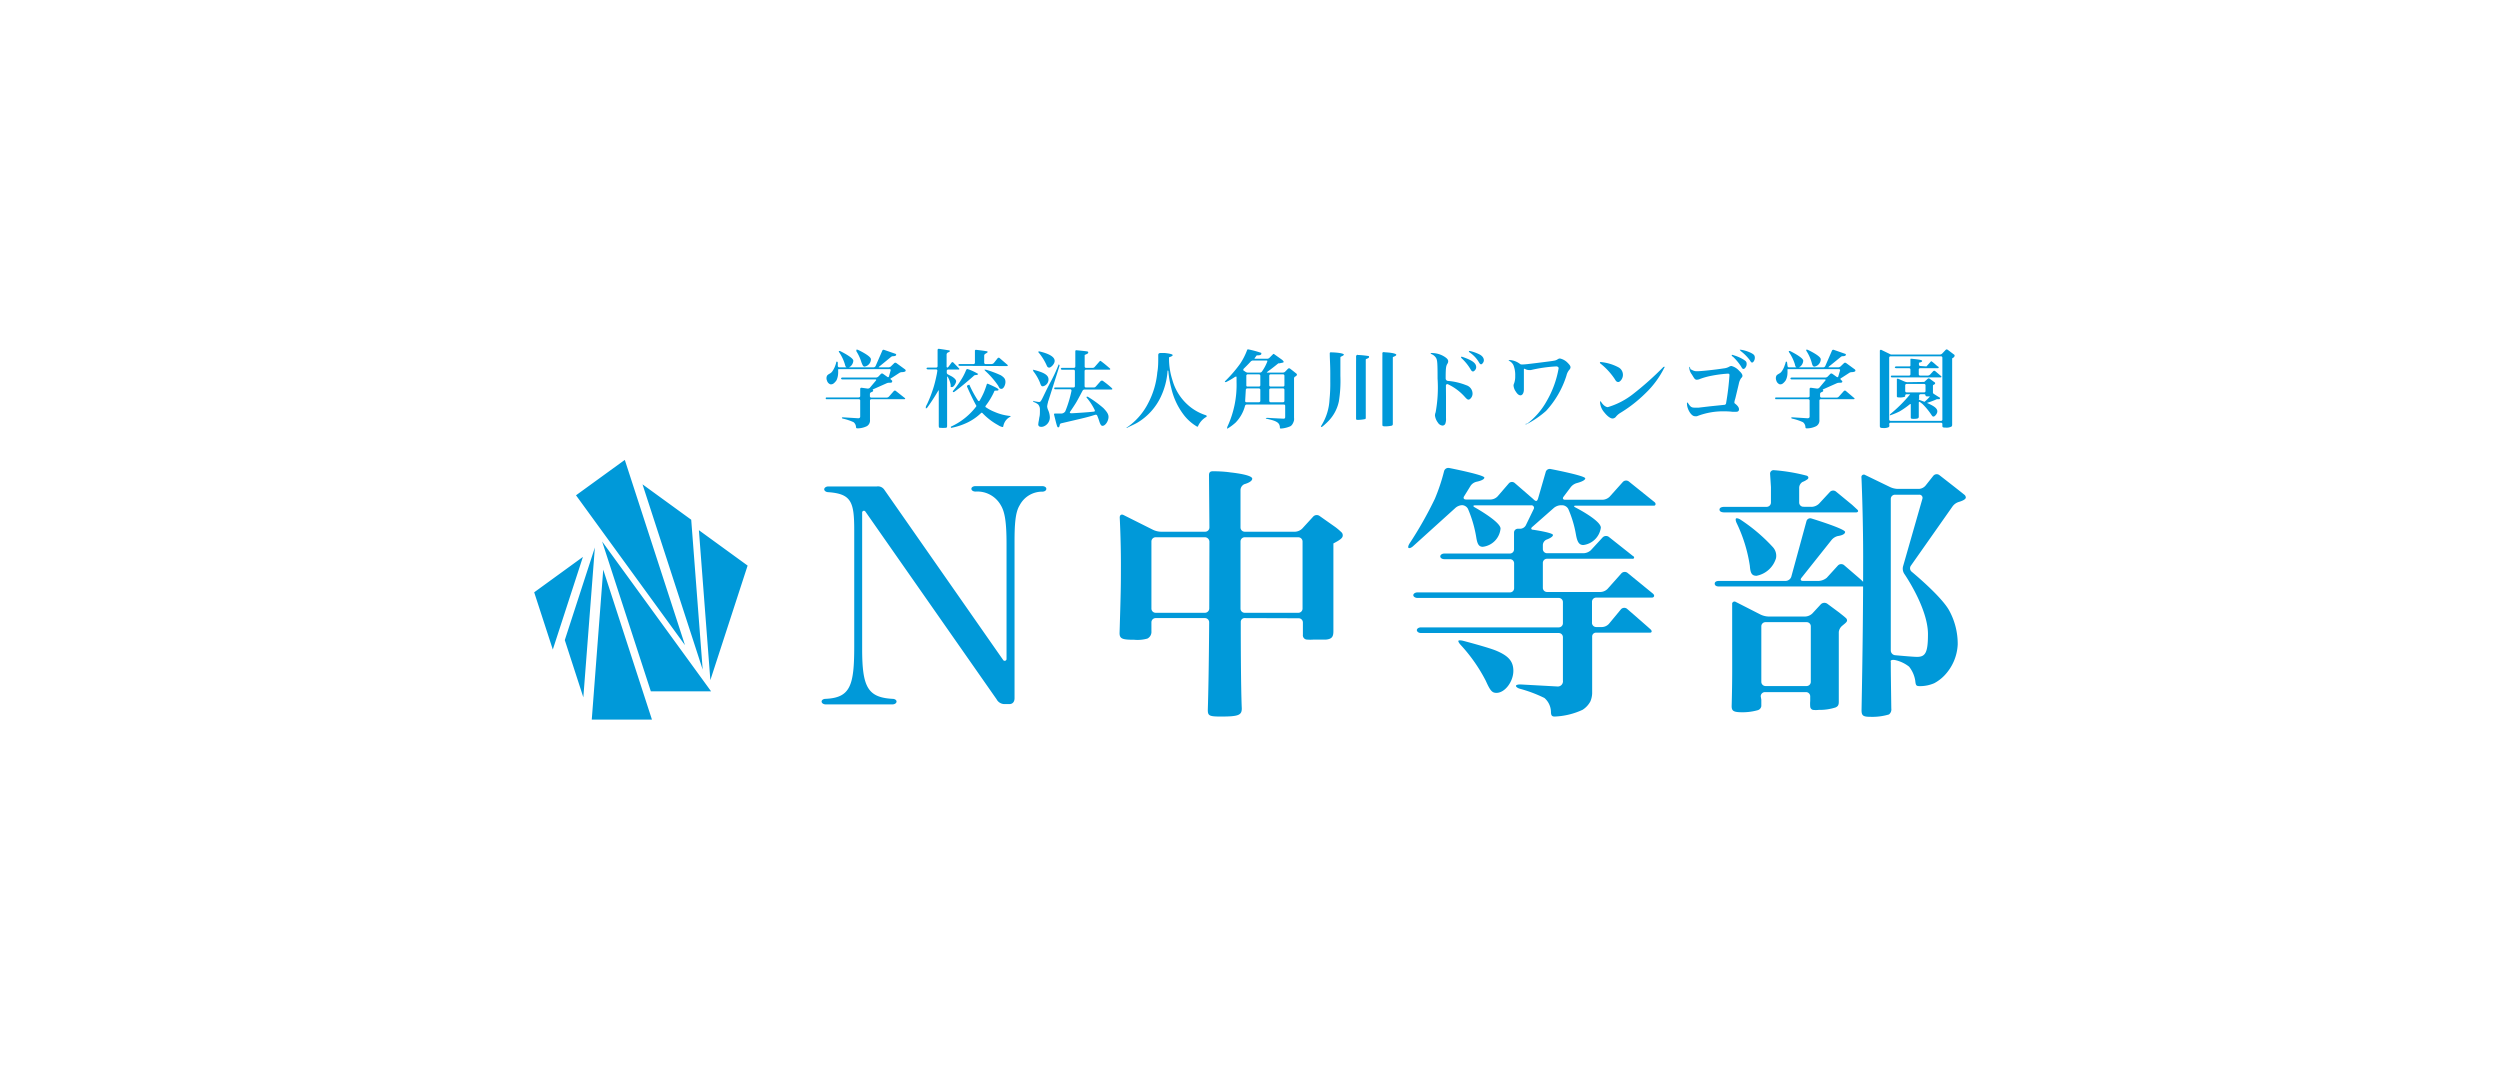 <svg xmlns="http://www.w3.org/2000/svg" width="234" height="100" fill="none" viewBox="0 0 234 100">
  <path fill="#fff" d="M0 0h234v100H0z"/>
  <path fill="#0099D9" d="M54.56 52.127L50 55.44l1.743 5.357 2.817-8.67zM55.68 51.243l-2.816 8.67L54.6 65.27l1.08-14.027zM56.462 53.318l4.56 14.035h-5.633l1.073-14.035zM56.359 50.683l10.2 14.027h-5.64l-4.56-14.027zM53.913 46.36l4.568-3.314 5.633 17.34-10.2-14.026zM60.138 45.334l4.56 3.313 1.073 14.028-5.633-17.341zM65.416 49.626l4.56 3.313-3.487 10.722-1.073-14.035zM93.099 38.557a4.02 4.02 0 01-.828-.442c-.048 0-.048-.087 0-.15.311-.408.576-.85.788-1.317 0-.087.08-.079.142-.087.198 0 .26 0 .26-.102 0-.103-.701-.41-.977-.53-.08-.038-.11 0-.142.103-.071.237-.127.371-.198.569-.127.31-.278.61-.45.899a.087.087 0 01-.15 0 9.792 9.792 0 01-.788-1.436c0-.047-.047-.055-.071-.047l-.174.079v.086c.182.418.624 1.365.852 1.752a.095.095 0 010 .126 6.184 6.184 0 01-2.366 1.878s0 .118.039.11a6.141 6.141 0 001.578-.528 4.937 4.937 0 001.215-.86.088.088 0 01.063-.028.087.087 0 01.063.028c.429.454.927.837 1.475 1.136.12.082.253.14.395.173.047 0 .079 0 .094-.126.023-.101.057-.199.103-.292a1.2 1.2 0 01.529-.536c.063 0 .04-.071 0-.08a4.79 4.79 0 01-1.452-.378zm-3.266-4.315c-.063 0-.118 0-.118-.087s.055-.079.118-.079h1.294a.126.126 0 00.126-.126v-1.097a.094.094 0 01.024-.08.095.095 0 01.079-.03s.639.07.946.126c.118 0 .142.047.142.087 0 .04-.213.157-.213.157a.204.204 0 00-.11.166v.67a.126.126 0 00.126.127h.568a.332.332 0 00.205-.095l.37-.465a.126.126 0 01.174 0l.742.639a.063.063 0 01-.047.11l-4.426-.023zm.6.386a.127.127 0 01.157-.079c.337.114.66.265.963.45 0 .063-.119.11-.276.11a.26.26 0 00-.158.095s-1.192 1.057-1.823 1.491h-.102c-.016 0 0 0 0-.095.323-.379.614-.785.868-1.214a5.33 5.33 0 00.37-.758zm3.242.497c.331.213.434.355.434.631s-.174.64-.363.64c-.19 0-.19-.064-.331-.316a8.113 8.113 0 00-1.184-1.357c-.055-.047-.087-.103-.079-.118.008-.016.071 0 .134 0 .475.139.94.313 1.389.52zm-4.694.884a2.295 2.295 0 00-.268-.726c-.04-.055-.064-.047-.064 0v4.56c0 .071 0 .181-.094.197-.2.017-.4.017-.6 0-.087 0-.087-.142-.087-.26v-3.203c0-.063 0-.071-.055 0-.314.543-.657 1.07-1.025 1.578-.048.055-.103.079-.127.063-.023-.016 0-.08 0-.142 0-.063.11-.229.158-.347.15-.332.292-.67.41-1.018.134-.369.244-.746.332-1.128.047-.19.086-.387.126-.576l.047-.292a.117.117 0 00-.02-.094.119.119 0 00-.082-.048h-.79c-.062 0-.118-.04-.118-.087 0-.047.056-.079.119-.079h.789a.127.127 0 00.126-.126v-1.523a.11.11 0 01.079-.107.11.11 0 01.047-.003s.56.079.86.134c.103 0 .174.04.166.087-.008.047-.142.11-.19.126a.229.229 0 00-.118.174v1.136a.094.094 0 00.051.092c.011.006.023.01.036.01 0 0 .079-.063.11-.102l.269-.371a.112.112 0 01.082-.037.11.11 0 01.083.037l.537.552c.047.047 0 .103 0 .103h-1.026a.127.127 0 00-.126.126v.158a.196.196 0 00.11.173l.348.182c.072.042.14.09.205.142 0 0 .213.166.213.315 0 .15-.206.545-.387.545-.181 0-.11-.032-.126-.221zm-8.047-1.696a.71.71 0 00.584-.687c0-.323-1.216-.883-1.216-.883s-.126-.04-.142 0c-.015.04 0 .086 0 .142.206.323.365.674.474 1.041.126.316.166.387.3.387zm-1.578.086c.244 0 .513-.339.513-.639s-1.215-.891-1.215-.891-.119-.04-.135 0c-.015.04 0 .079.048.134.222.336.395.703.513 1.089.055.229.102.307.26.307h.016zm4.497 2.194a.142.142 0 00-.182 0l-.465.528a.315.315 0 01-.213.095h-1.444a.126.126 0 01-.126-.126v-.213a.19.19 0 01.118-.166s.19-.055.19-.134c0-.079-.103-.11 0-.142l1.238-.552a.536.536 0 01.205-.056c.213 0 .332 0 .332-.118a.11.11 0 000-.071 1.041 1.041 0 00-.142-.134.048.048 0 01-.016-.017.049.049 0 010-.045.047.047 0 01.016-.017l.197-.118.607-.395a.466.466 0 01.23-.079s.354 0 .37-.126a.15.15 0 00-.079-.15l-.789-.576a.165.165 0 00-.19 0l-.323.316a.363.363 0 01-.213.087h-.868c-.07 0-.078 0 0-.08l1.081-.883a.317.317 0 01.166-.079c.22 0 .323-.047.331-.134a.095.095 0 00-.055-.087l-1.089-.378a.126.126 0 00-.157.079l-.632 1.451a.23.23 0 01-.181.11H78.55a.142.142 0 01-.134-.126v-.3c0-.126-.126-.141-.142-.055-.02.103-.05.203-.087.3a2.016 2.016 0 01-.229.474.702.702 0 01-.165.205c-.119.11-.308.15-.387.3a.536.536 0 000 .441.504.504 0 00.308.347.395.395 0 00.331-.094 1.23 1.23 0 00.253-.284 1.64 1.64 0 00.15-.624 2.452 2.452 0 000-.347c0-.04 0-.07.086-.07h4.734a.095.095 0 01.095.126l-.158.56a.086.086 0 01-.102.067.087.087 0 01-.04-.02l-.41-.292a.157.157 0 00-.19 0l-.252.26a.346.346 0 01-.213.087h-3.156c-.063 0-.118.04-.118.087 0 .047.055.087.118.087h3.1c.072 0 .095.047.048.102l-.576.687a.284.284 0 01-.205.07l-.568-.078a.11.11 0 00-.126.102v.687c0 .07-.08.118-.15.118h-2.951c-.071 0-.126 0-.126.087s.055.079.126.079h2.982a.12.12 0 01.11.073c.005.014.008.03.008.045v1.507c0 .11-.078.158-.189.158l-1.404-.087c-.063 0-.118 0-.118.047 0 .048.047.063.118.08.337.075.665.186.978.33a.623.623 0 01.221.419c0 .134.047.157.15.157.3-.003.597-.073.868-.205a.615.615 0 00.292-.6v-1.806a.126.126 0 01.126-.118h3.093c.086 0 .118-.08 0-.142l-.797-.631zm85.993-2.28a.711.711 0 00.576-.687c0-.323-1.215-.883-1.215-.883s-.126-.04-.142 0c-.016.04 0 .086.04.142.204.322.361.673.465 1.041.079.316.134.387.268.387h.008zm-1.578.086c.253 0 .513-.339.513-.639s-1.207-.891-1.207-.891-.126-.04-.142 0a.205.205 0 00.047.134c.224.337.399.703.521 1.089.04.229.111.307.237.307h.031zm4.505 2.194a.14.14 0 00-.181 0l-.474.528a.29.29 0 01-.205.095h-1.428a.127.127 0 01-.126-.126v-.213a.19.19 0 01.118-.166s.19-.055.182-.134c-.008-.079-.103-.11 0-.142l1.238-.552a.573.573 0 01.213-.056c.213 0 .332 0 .332-.118a.111.111 0 00-.04-.071l-.134-.134v-.079l.197-.118.608-.395a.44.44 0 01.221-.079s.355 0 .371-.126a.152.152 0 00-.079-.15l-.789-.576a.166.166 0 00-.19 0l-.331.316a.346.346 0 01-.213.087h-.868c-.063 0-.079 0 0-.08l1.089-.883a.269.269 0 01.166-.079c.213 0 .315-.047.323-.134a.068.068 0 00.001-.028.069.069 0 00-.03-.047.074.074 0 00-.026-.012l-1.081-.378a.133.133 0 00-.098.006.137.137 0 00-.068.073l-.631 1.451a.211.211 0 01-.181.11h-3.211a.134.134 0 01-.134-.126l-.04-.3c0-.126-.118-.141-.134-.055-.016.087-.063.221-.094.3a2.014 2.014 0 01-.221.474.89.89 0 01-.166.205c-.126.11-.308.15-.395.3a.577.577 0 000 .441.514.514 0 00.308.347.379.379 0 00.324-.094c.098-.081.183-.177.252-.284.097-.194.15-.407.158-.624a2.513 2.513 0 000-.347c0-.04 0-.07.087-.07h4.733a.104.104 0 01.083.037c.01.012.016.027.02.042a.121.121 0 010 .047l-.166.56a.086.086 0 01-.102.067.084.084 0 01-.04-.02l-.41-.292a.158.158 0 00-.189 0l-.253.26a.34.34 0 01-.205.087h-3.156c-.071 0-.126.04-.126.087 0 .047.055.087.126.087h3.101c.063 0 .087.047.047.102l-.576.687a.294.294 0 01-.213.07l-.56-.078a.114.114 0 00-.086.023.11.11 0 00-.04.079v.687c0 .07-.079.118-.15.118h-2.959c-.063 0-.118 0-.118.087s.055.079.118.079h2.983c.032 0 .063.012.086.034a.124.124 0 01.04.084v1.507c0 .11-.087.158-.197.158l-1.397-.087c-.071 0-.126 0-.126.047 0 .048.055.063.118.08.337.075.665.186.979.33a.612.612 0 01.228.418c0 .135.04.159.142.159.301-.002.598-.072.868-.206a.612.612 0 00.3-.6v-1.806a.124.124 0 01.04-.084.124.124 0 01.086-.034h3.093c.079 0 .11-.08 0-.142l-.742-.631zM96.697 34.62s0 .103.047.158c.234.302.427.634.576.986.126.355.158.395.3.395a.655.655 0 00.52-.647c0-.387-.378-.64-1.38-.892-.048-.008-.087-.023-.095 0h.031zm0 2.872c0 .047 0 .126.094.15.138.049.266.121.379.213a.71.71 0 01.166.505v.126c0 .197 0 .395-.056.584l-.047.308c-.023.1-.04.204-.047.307a.213.213 0 00.181.26c.12.02.244.004.355-.047a.907.907 0 00.544-.844 1.86 1.86 0 00-.181-.718 1.035 1.035 0 01-.071-.3c.016-.13.042-.26.079-.386 0-.063.055-.174.07-.237l1.003-3.156a.119.119 0 00-.071-.15 14.41 14.41 0 01-.79 1.697c-.338.63-.662 1.349-.788 1.578-.126.228-.166.244-.276.244a4.383 4.383 0 01-.529-.094s-.023-.056-.031-.04h.016zm.552-4.457c.286.348.525.733.71 1.144.07.173.126.228.26.228s.497-.323.497-.63c0-.309-.355-.632-1.42-.884h-.095a.18.18 0 00.032.142h.016zm5.175 3.234h-.789a.126.126 0 01-.118-.126v-1.42c0-.032.012-.062.035-.084a.117.117 0 01.083-.035h2.201c.048 0 .079 0 .079-.055s0-.04-.047-.079c-.347-.3-.466-.402-.789-.646-.071-.056-.103-.064-.158 0l-.45.512a.236.236 0 01-.197.095h-.631a.121.121 0 01-.084-.035.119.119 0 01-.034-.083v-1.09c.284-.117.331-.149.331-.22 0-.071 0-.087-.102-.11-.103-.024-.75-.087-1.002-.11a.087.087 0 00-.076.022.102.102 0 00-.022.032.09.09 0 00-.005.04v1.436a.124.124 0 01-.04.084.125.125 0 01-.086.034h-1.112c-.064 0-.119.04-.119.087 0 .047.055.087.118.087h1.073c.033 0 .064.012.087.034a.129.129 0 01.04.084v1.42a.13.13 0 01-.037.09.128.128 0 01-.09.036h-1.68c-.071 0-.126 0-.126.08 0 .078.055.086.126.086h1.373c.094 0 .134.079.11.173a10.856 10.856 0 01-.576 1.894.466.466 0 01-.347.205h-.607a.078.078 0 00-.079.023.079.079 0 00-.016.08c.26 1.057.292 1.19.386 1.19.095 0 .119-.078.15-.252a.174.174 0 01.127-.126c2.303-.536 2.485-.576 3.155-.789.119-.04.19 0 .221.071.079.186.148.375.205.568.103.292.174.387.292.387.261 0 .56-.45.56-.837 0-.244-.134-.465-.481-.828-.45-.39-.933-.741-1.444-1.05a.123.123 0 00-.118 0c-.055 0 0 .056 0 .08.299.35.551.737.75 1.152.039.079 0 .142-.056.15-.631.07-1.27.11-2.098.157-.174 0-.213-.047-.134-.165.221-.324.363-.537.52-.79.158-.252.632-1.159.632-1.159a.224.224 0 01.181-.11h2.517c.047 0 .086 0 .086-.056 0-.055 0 0-.047-.079a8.111 8.111 0 00-.789-.639.183.183 0 00-.207-.043.183.183 0 00-.061.043l-.41.466a.308.308 0 01-.19.118h.016zm3.022 3.732c0 .055.087.047.142 0 .055-.047.655-.3.915-.466a5.592 5.592 0 002.154-2.406 6.714 6.714 0 00.623-2.367c0-.118.071-.094.079 0 .047.533.14 1.061.276 1.578a6.49 6.49 0 001.215 2.556c.334.42.743.773 1.207 1.042.039 0 .071 0 .103-.103a1.9 1.9 0 01.71-.789c.063 0 .134-.134 0-.181a4.59 4.59 0 01-1.397-.726 4.869 4.869 0 01-1.728-2.54 6.677 6.677 0 01-.323-1.87v-.284c.268-.095.339-.142.339-.205s-.158-.134-.726-.198h-.386c-.182 0-.237.064-.237.206v.22c0 .363 0 .947-.087 1.373a7.673 7.673 0 01-.844 2.872 6.091 6.091 0 01-1.98 2.28s-.079-.016-.071.008h.016zm14.642-5.128h-1.459c-.071 0-.079 0 0-.071s.331-.229 1.018-.79a.163.163 0 01.086 0l.332-.07a.086.086 0 00.086-.08c0-.03-.055-.11-.173-.204l-.71-.505a.071.071 0 00-.025-.02.068.068 0 00-.03-.007.072.072 0 00-.056.027l-.331.331a.307.307 0 01-.205.095h-1.191v-.055l.197-.26a.06.06 0 01.027-.007c.01 0 .019.002.028.006.3 0 .379-.07.379-.157s0-.08-.111-.11a8.956 8.956 0 00-1.137-.299.092.092 0 00-.069.04.104.104 0 00-.017.037c-.167.45-.387.88-.654 1.278a12.236 12.236 0 01-1.357 1.578c-.048.047-.087.095-.056.134h.095c.293-.142.575-.305.844-.489.056 0 .142-.102.142.071v.418a9.267 9.267 0 01-.875 4.213.281.281 0 000 .071.074.074 0 000 .071.132.132 0 00.094-.047l.103-.063.205-.142a4.98 4.98 0 00.387-.316c.425-.44.73-.984.883-1.578a.17.17 0 01.061-.08.168.168 0 01.097-.03h3.479a.12.12 0 01.084.035.119.119 0 01.034.083v1.041c0 .135-.055.166-.157.166-.931-.04-1.523-.079-1.523-.079s-.126 0-.134.071c-.008.071 0 0 0 0 1.002.206 1.278.371 1.317.79 0 .118 0 .141.119.141.29-.022.575-.091.844-.205.268-.126.363-.568.363-.568a1.248 1.248 0 000-.244V35.44a.2.2 0 01.087-.182c.102-.047.181-.118.181-.189 0-.071-.039-.095-.15-.181-.11-.087-.292-.237-.457-.356a.157.157 0 00-.245 0l-.245.253a.278.278 0 01-.205.087zm-2.146 0h-1.175a.377.377 0 01-.189-.071l-.174-.119c-.039 0-.047-.086 0-.165.371-.355.663-.679.663-.679a.308.308 0 01.205-.094h1.254c.079 0 .119 0 .087.11-.123.318-.285.62-.481.9a.246.246 0 01-.19.118zm-1.286 2.777a.108.108 0 01-.081-.035.114.114 0 01-.029-.084l.063-1.049c0-.016.003-.033.01-.048a.117.117 0 01.027-.041.125.125 0 01.089-.037h1.105c.033 0 .065.013.089.037a.125.125 0 01.037.09v1.04a.127.127 0 01-.126.126h-1.184zm.071-2.611h1.113a.125.125 0 01.126.126v.9a.124.124 0 01-.04.083.124.124 0 01-.086.034h-1.081a.097.097 0 01-.039-.004.1.1 0 01-.056-.052.1.1 0 01-.008-.038v-.94c.002-.02.01-.04.022-.057a.115.115 0 01.049-.037v-.016zm2.075.126a.127.127 0 01.119-.127h1.183a.126.126 0 01.118.127v.9a.118.118 0 01-.034.083.12.12 0 01-.084.034h-1.183a.12.12 0 01-.119-.118v-.9zm1.302 1.191a.126.126 0 01.118.126v1.042a.126.126 0 01-.118.126h-1.183a.128.128 0 01-.119-.126v-1.042a.127.127 0 01.119-.126h1.183zm3.582 3.597a.169.169 0 00.118-.047c.197-.163.384-.337.56-.52a3.75 3.75 0 00.955-1.823c.125-.782.172-1.575.142-2.367v-1.712a.102.102 0 01.071-.11c.181-.08.252-.126.252-.19 0-.063-.307-.181-1.183-.205-.11 0-.142 0-.134.174 0 .386.047 1.041.047 1.767v.773a14.78 14.78 0 01-.071 1.697 5.049 5.049 0 01-.749 2.422.346.346 0 01-.048.07c-.015.072.008.08.04.087v-.016zm3.4-6.745c-.087 0-.166.063-.158.197.008.134 0 .38 0 .521v5.215c0 .118 0 .158.158.158.228 0 .456-.023.679-.071.055 0 .071-.071.071-.15v-5.38c0-.056 0-.08.063-.103.205-.08.244-.11.244-.19 0-.078 0-.063-.079-.086a9.274 9.274 0 00-.978-.095v-.016zm2.485-.252c-.094 0-.189 0-.181.142.008.142 0 .26 0 .426v6.24c0 .11.055.142.252.142.21.003.419-.018.624-.063a.147.147 0 00.076-.058.145.145 0 00.026-.092v-.789-2.958-2.454c0-.055 0-.079.063-.094.197-.08.261-.127.261-.198 0-.07-.277-.19-1.121-.229v-.015zm5.767 3.242v-.102a.134.134 0 01.013-.066.13.13 0 01.103-.076.135.135 0 01.066.008 4.946 4.946 0 011.578 1.175c.205.229.268.268.37.268.103 0 .363-.229.363-.56a.83.83 0 00-.591-.789 5.95 5.95 0 00-1.704-.402.23.23 0 01-.221-.245c0-1.017.039-1.167.173-1.38a.426.426 0 00.063-.206c0-.165-.11-.291-.394-.465a2.212 2.212 0 00-.986-.308.595.595 0 00-.221 0c-.047 0-.055.064 0 .08a.921.921 0 01.473.386c.111.205.134.481.134 1.917.07 1.055.009 2.115-.181 3.156a.857.857 0 00-.063.3c.03.244.126.475.276.67a.569.569 0 00.426.276.288.288 0 00.276-.205c.051-.16.069-.33.055-.497v-.363-1.625l-.008-.947zm1.413-2.808c0 .039 0 .086.047.134.337.31.627.67.86 1.065.071.126.134.181.221.181s.292-.181.292-.394c0-.379-.324-.64-1.31-.978-.032 0-.087-.016-.087.007l-.023-.015zm.733-.537s0 .079.063.126c.159.107.307.228.442.363.179.178.333.38.458.6.071.11.118.158.189.158.071 0 .253-.174.253-.38 0-.204-.142-.425-.45-.567a3.948 3.948 0 00-.86-.3s-.087-.008-.095.016v-.016zm5.302 6.848a.15.15 0 00.118 0 9.111 9.111 0 001.807-1.239 8.773 8.773 0 001.909-3.305c.045-.2.137-.387.268-.545a.341.341 0 00.111-.236c0-.119-.087-.237-.284-.434a1.398 1.398 0 00-.702-.387.387.387 0 00-.198.063.784.784 0 01-.315.134c-.197.04-.505.08-1.578.213-1.073.135-1.191.142-1.412.15a.416.416 0 01-.213-.031 1.786 1.786 0 00-.908-.379h-.189c-.008 0 .047.063.103.095.152.089.276.22.355.379.124.324.181.67.165 1.017.01.233-.025.466-.102.687a.546.546 0 00-.055.189c.016.214.093.42.221.592.142.228.284.339.433.339.15 0 .316-.174.316-.552v-.49-.63-.742c0-.048 0-.11.118-.048.1.055.21.087.324.095.071.007.142.007.213 0a13.406 13.406 0 012.367-.34c.165 0 .244.096.228.19a9.235 9.235 0 01-1.12 3.061 6.773 6.773 0 01-1.83 2.115c-.19.008-.174.039-.15.055V39.7zm6.966-5.806c0 .047 0 .11.071.15.511.407.955.891 1.318 1.435.118.213.197.276.339.276.142 0 .426-.291.426-.67a.792.792 0 00-.387-.687 4.39 4.39 0 00-1.688-.512s-.063 0-.079.023v-.015zm6.059.441a.137.137 0 00-.15.047 28.63 28.63 0 01-2.8 2.494 7.117 7.117 0 01-2.367 1.23c-.205 0-.442-.189-.647-.512 0-.04-.071-.04-.079 0a.44.44 0 000 .102c.032.33.167.642.386.892.285.363.576.583.789.583a.431.431 0 00.332-.197c.123-.142.27-.262.434-.355a12.76 12.76 0 002.319-1.822 8.524 8.524 0 001.767-2.414s.048-.016.016-.032v-.016zm2.367 0h-.063a1.078 1.078 0 00.229.694c.213.332.276.513.473.513a.796.796 0 00.316-.078 6.53 6.53 0 011.096-.3c.482-.094.97-.157 1.46-.19.142 0 .189 0 .189.15-.06.876-.165 1.747-.316 2.612a.173.173 0 01-.181.157l-1.373.142-1.002.119h-.418c-.323 0-.402-.15-.631-.482 0 0-.047 0-.055.048a.315.315 0 000 .087c0 .45.378 1.151.741 1.151a.672.672 0 00.19 0 6.72 6.72 0 012.619-.457c.229-.001.459.012.686.04h.379c.166 0 .253-.08.253-.237 0-.158-.119-.332-.371-.529a.11.11 0 01-.053-.057.114.114 0 01-.003-.077c0-.118.071-.276.111-.466l.3-1.254c.033-.183.103-.357.205-.513.11-.11.134-.157.134-.244s-.071-.245-.292-.442a1.484 1.484 0 00-.734-.466.396.396 0 00-.197.056 1.226 1.226 0 01-.505.165c-.86.134-2.13.268-2.501.268a.846.846 0 01-.513-.134c-.189-.039-.102-.126-.205-.276h.032zm3.984-.986c.301.276.566.589.789.931.126.221.158.252.252.252.095 0 .284-.205.284-.45 0-.244-.078-.283-.315-.441a3.89 3.89 0 00-.836-.37l-.174-.056h-.063c-.008 0-.024.079.031.134h.032zm.71-.607s0 .079.063.118c.315.24.597.521.836.836.127.205.15.237.237.237s.245-.205.245-.442c0-.236-.095-.323-.371-.465a3.155 3.155 0 00-.955-.292s-.079-.016-.118.008h.063zm13.956 6.942a.124.124 0 01.04-.084.125.125 0 01.086-.034h4.734a.12.12 0 01.084.035.119.119 0 01.034.083v.174c0 .142.056.166.324.166a.975.975 0 00.536-.103.25.25 0 00.056-.19v-6.09c0-.103 0-.11.071-.142.071-.032.157-.126.157-.197 0-.071 0-.087-.086-.142l-.521-.395c-.103-.079-.158-.087-.245 0l-.307.324a.318.318 0 01-.213.094h-4.592l-.876-.426a.1.1 0 00-.112 0 .1.1 0 00-.045.103v7.006c0 .158.063.197.323.197.17.015.34-.012.497-.079a.16.16 0 00.071-.158l-.016-.142zm0-6.209a.127.127 0 01.126-.126h4.734a.126.126 0 01.118.126v5.799a.119.119 0 01-.034.084.12.12 0 01-.084.034h-4.734a.124.124 0 01-.086-.034.124.124 0 01-.04-.084v-5.799zm1.689 2.296a.825.825 0 01-.237-.055l-.615-.268c-.095 0-.119 0-.119.047v1.578c0 .11.04.126.284.126.153.008.306-.013.45-.063 0 0 .047 0 .047-.095v-.07s.055-.072.126-.072h.308s.055 0 0 .04a13.077 13.077 0 01-1.807 1.799c-.055.047-.078.11-.055.142.314-.104.62-.23.915-.38.335-.198.654-.423.955-.67.055-.04.079 0 .079.048v1.144c0 .15 0 .181.276.181.387 0 .473-.047.473-.213v-1.302c0-.07.048-.094.095-.07l.237.18c.294.286.558.6.789.94.157.236.173.252.268.252.095 0 .347-.245.347-.49 0-.244-.229-.472-.97-.788.314-.098.622-.214.923-.347h.173c.063 0 .119 0 .119-.071s0-.08-.111-.134l-.473-.3a.158.158 0 01-.071-.15v-.608a.087.087 0 01.016-.054.09.09 0 01.047-.032c.102-.048.142-.087.142-.134 0-.048 0-.08-.087-.127l-.41-.3c-.087-.055-.126-.055-.197 0l-.324.292-1.593.024zm1.222-1.515a.127.127 0 01-.126-.126v-.19h.048c.197-.054.252-.086.252-.157 0-.071-.15-.126-1.01-.205-.079 0-.087 0-.087.095v.536c0 .071-.055.087-.126.087h-1.207c-.063 0-.126.04-.126.087 0 .047.063.078.126.078h1.207a.123.123 0 01.089.037.133.133 0 01.028.041.132.132 0 01.009.049v.442a.133.133 0 01-.009.048.134.134 0 01-.069.068.123.123 0 01-.048.01h-1.578c-.071 0-.126 0-.126.079s.055.087.126.087h4.489c.071 0 .111 0 .111-.056 0-.055 0-.055-.055-.087l-.49-.418c-.102-.079-.15-.087-.236 0l-.276.3a.358.358 0 01-.213.095h-.718a.128.128 0 01-.09-.037.129.129 0 01-.037-.09v-.441a.13.13 0 01.037-.09.128.128 0 01.09-.037h1.633c.063 0 .102 0 .102-.055s0-.07-.079-.11c-.078-.04-.284-.253-.473-.395-.189-.142-.142-.094-.237 0l-.355.395-.576-.04zm-1.412 1.807a.127.127 0 01.126-.126h1.657a.127.127 0 01.119.126v.544a.12.12 0 01-.119.119h-1.657a.125.125 0 01-.086-.034.124.124 0 01-.04-.085v-.544zm1.302 1.278v-.323a.124.124 0 01.04-.084.125.125 0 01.086-.035h.355a.113.113 0 01.081.027c.011.01.02.021.026.034a.103.103 0 01.012.042c0 .079.055.102.228.102h.134c.04 0 .064 0 0 .064a4.228 4.228 0 01-.457.441l-.466-.173a.104.104 0 01-.071-.095h.032zM116.531 57.854a.356.356 0 00-.395.332v.836s0 5.12.095 7.298c0 .623-.324.749-1.949.749-1.104 0-1.231-.079-1.231-.623.103-3.282.127-8.197.127-8.197a.395.395 0 00-.395-.395h-4.615a.394.394 0 00-.395.395v.836a.7.7 0 01-.378.686 3.356 3.356 0 01-1.239.11c-1.073 0-1.365-.078-1.365-.622.126-4.182.126-4.458.126-6.564 0-2.107-.11-4.26-.11-4.26 0-.221.142-.324.339-.237l2.754 1.38c.231.115.484.18.741.19h4.166a.396.396 0 00.394-.395l-.039-4.899c0-.245.102-.363.347-.363s.939 0 1.688.11c.592.064 2.012.26 2.012.584 0 .324-.734.513-.734.513a.62.62 0 00-.363.537v3.518a.396.396 0 00.387.395h4.734c.246-.016.478-.12.654-.292l1.026-1.12a.456.456 0 01.584-.072l1.491 1.05c.211.157.411.329.6.513.063.074.097.17.094.268 0 .229-.205.402-.876.75v8.212c0 .513-.134.734-.694.789h-1.16a4.046 4.046 0 01-.607 0 .397.397 0 01-.301-.14.404.404 0 01-.093-.318v-1.144a.395.395 0 00-.395-.394l-5.025-.016zm-3.33-7.1a.432.432 0 00-.394-.466h-4.639a.394.394 0 00-.395.395v6.28a.395.395 0 00.395.394h4.615a.403.403 0 00.402-.394l.016-6.21zm8.718-.071a.4.4 0 00-.394-.395h-5.026a.395.395 0 00-.387.395v6.28a.387.387 0 00.387.394h5.026a.393.393 0 00.394-.394v-6.28zM170.052 54.375c.336.025.669-.08.93-.292l1.042-1.144a.425.425 0 01.576-.047l1.475 1.27c.183.161.357.332.521.513.142.142.063.22-.158.22h-13.546c-.268 0-.394-.11-.394-.267 0-.158.142-.253.394-.253h6.256a.584.584 0 00.513-.379l1.42-5.199a.364.364 0 01.466-.268s3.155.963 3.155 1.262c0 .3-.67.38-.67.38a1.108 1.108 0 00-.616.394l-2.792 3.51c-.142.166-.079.3.134.3h1.294zm-.458-6.935a1.06 1.06 0 00.663-.291l1.017-1.097a.422.422 0 01.568-.047l1.515 1.246.505.466c.118.118.047.244-.15.244h-12.284c-.307 0-.481-.087-.481-.26 0-.174.174-.26.474-.26h3.944a.404.404 0 00.395-.395v-.67-.79l-.079-1.222a.324.324 0 01.355-.355 16.97 16.97 0 013.092.52c.206.11.127.26.079.308-.15.117-.318.21-.497.276a.656.656 0 00-.307.529v1.396a.394.394 0 00.394.395l.797.007zM164.86 65.5v.592a.47.47 0 01-.323.379 5.24 5.24 0 01-1.428.197c-.828 0-1.026-.103-1.026-.576.071-2.501.048-3.945.048-6.107v-3.416a.225.225 0 01.011-.128.226.226 0 01.081-.1.225.225 0 01.247 0l2.304 1.175c.231.114.483.179.741.19h3.464c.249-.014.484-.118.662-.292l.789-.853a.475.475 0 01.6-.055l1.12.829c.15.126.426.33.615.505a.303.303 0 01.119.237c0 .157-.245.315-.434.48a.897.897 0 00-.339.592V65.688c0 .3-.079.426-.3.529-.51.162-1.043.24-1.578.229-.178.02-.358.02-.537 0a.335.335 0 01-.18-.107.336.336 0 01-.08-.193 3.204 3.204 0 010-.537v-.433a.394.394 0 00-.394-.395H165.2a.394.394 0 00-.395.395l.055.323zm-2.366-16.97c.063-.047.26 0 .441.126a16.091 16.091 0 013.006 2.556 1.202 1.202 0 01.292 1.042 2.37 2.37 0 01-1.822 1.64c-.426 0-.576-.22-.624-.922a13.993 13.993 0 00-1.23-4c-.095-.197-.127-.394-.063-.442zm2.366 15.29a.395.395 0 00.395.394h3.842a.394.394 0 00.394-.394v-5.2a.385.385 0 00-.394-.386h-3.842a.387.387 0 00-.395.387v5.199zm12.118-1.91v.624s0 .331.048 3.787a.583.583 0 01-.221.552 5.422 5.422 0 01-1.775.22c-.655 0-.789-.126-.789-.623.102-5.483.15-9.467.15-14.303 0-3.944-.158-7.463-.158-7.463a.219.219 0 01.009-.134.225.225 0 01.338-.11l2.296 1.112c.231.114.484.179.741.189h1.988a.872.872 0 00.632-.316l.718-.907a.415.415 0 01.568-.07s2.027 1.577 2.319 1.822a.346.346 0 01.158.276c0 .244-.663.418-.663.418-.24.075-.448.228-.592.434l-3.881 5.522a.42.42 0 00.063.568s2.801 2.304 3.527 3.653a6.51 6.51 0 01.788 3.156 4.502 4.502 0 01-1.246 2.91c-.276.288-.596.53-.947.719-.42.183-.874.277-1.333.276-.355 0-.402-.047-.45-.52a2.804 2.804 0 00-.576-1.302 3.24 3.24 0 00-1.301-.616c-.261-.047-.434 0-.434.126h.023zm0-1.017a.452.452 0 00.395.434s1.688.157 2.059.157c.789 0 1.026-.402 1.026-2.13 0-2.453-2.225-5.656-2.225-5.656a.885.885 0 01-.103-.703l1.807-6.311a.29.29 0 00-.05-.269.29.29 0 00-.25-.11h-2.264a.393.393 0 00-.395.387v14.2zM97.936 45.752c0-.15-.174-.252-.387-.252h-6.24c-.213 0-.387.102-.387.252 0 .15.174.26.387.26a2.517 2.517 0 012.367 1.279c.378.623.536 1.577.536 3.644v10.761a.175.175 0 01-.215.153.174.174 0 01-.085-.05l-11.14-15.96a.71.71 0 00-.694-.308h-4.544c-.213 0-.387.126-.387.268 0 .142.174.269.387.269 2.162.157 2.422.923 2.422 3.574V60.52c0 3.668-.37 4.78-2.667 4.891-.213 0-.386.103-.386.253 0 .15.173.268.386.268h6.24c.214 0 .387-.118.387-.268 0-.15-.173-.253-.386-.253-2.32-.134-2.832-1.112-2.832-4.678V47.969a.165.165 0 01.11-.152.166.166 0 01.181.05l12.292 17.585a.837.837 0 00.718.45h.481c.269 0 .481-.174.481-.553V50.746c0-1.728.08-2.809.482-3.456a2.366 2.366 0 012.154-1.27c.173-.015.339-.102.339-.268zM140.049 60.907c-.702-.3-3.109-.93-3.109-.93-.205-.048-.402-.056-.434 0-.031.055.056.212.198.37a15.147 15.147 0 012.366 3.377c.427.954.6 1.128 1.002 1.128.789 0 1.578-1.057 1.578-2.06 0-.883-.449-1.403-1.601-1.885z"/>
  <path fill="#0099D9" d="M154.865 46.999l-2.407-1.933a.418.418 0 00-.568.055l-1.23 1.373a1.02 1.02 0 01-.655.284h-3.503c-.213 0-.276-.134-.142-.3l.639-.852a1.11 1.11 0 01.592-.41s.789-.19.789-.442c0-.253-3.251-.876-3.251-.876a.393.393 0 00-.457.308l-.718 2.485c-.095.26-.198.268-.466 0l-1.72-1.491a.393.393 0 00-.552.055l-1.049 1.215a.956.956 0 01-.639.284h-2.304c-.221 0-.292-.142-.173-.316l.583-.946a.926.926 0 01.584-.403s.718-.134.718-.386c0-.253-3.298-.9-3.298-.9a.412.412 0 00-.473.3c-.22.881-.508 1.743-.86 2.58a36.052 36.052 0 01-2.367 4.181c-.118.182-.165.363-.102.419.063.055.252 0 .418-.15l3.944-3.566c.178-.17.41-.27.655-.284a.656.656 0 01.553.355c.376.881.641 1.806.788 2.753.103.576.253.789.6.789a1.892 1.892 0 001.657-1.704c0-.647-2.414-1.988-2.414-1.988-.19-.103-.166-.19.047-.19h5.231a.239.239 0 01.23.103.24.24 0 01.006.252l-.741 1.53a.627.627 0 01-.568.309h-.142a.357.357 0 00-.387.355v1.578a.394.394 0 01-.113.273.39.39 0 01-.273.113h-6.13c-.213 0-.387.118-.387.268 0 .15.174.26.387.26h6.137a.385.385 0 01.387.395v2.328a.394.394 0 01-.113.273.389.389 0 01-.274.113h-8.654c-.213 0-.395.118-.395.26 0 .142.182.26.395.26h13.222a.388.388 0 01.387.387v1.98a.388.388 0 01-.387.387h-12.899c-.213 0-.386.118-.386.26 0 .142.173.269.386.269h12.899a.388.388 0 01.387.386v4.055a.48.48 0 01-.018.226.48.48 0 01-.309.314.487.487 0 01-.225.02l-3.44-.189c-.213 0-.395.047-.402.134-.008.087.157.213.362.269.795.213 1.566.504 2.304.867a1.778 1.778 0 01.608 1.278c0 .355.094.458.347.458a6.803 6.803 0 002.611-.631c.309-.195.562-.467.734-.79.098-.235.154-.486.165-.74v-5.365a.368.368 0 01.126-.243.356.356 0 01.261-.08h5.026c.149 0 .236-.135.055-.309-.182-.173-2.209-1.932-2.209-1.932a.418.418 0 00-.56.047l-1.129 1.365a.922.922 0 01-.631.3h-.568a.4.4 0 01-.288-.133.388.388 0 01-.098-.301v-1.933a.384.384 0 01.386-.387h5.215c.197 0 .324-.19.087-.386l-2.367-1.933a.426.426 0 00-.568.047l-1.294 1.452a.985.985 0 01-.639.292h-5.033a.388.388 0 01-.387-.387v-2.327a.387.387 0 01.387-.395h7.992a.126.126 0 00.097-.01.121.121 0 00.06-.076c.005-.017.007-.033.005-.05a.131.131 0 00-.047-.086.129.129 0 00-.044-.022l-2.28-1.807a.444.444 0 00-.576.055l-1.097 1.191a1.07 1.07 0 01-.655.285h-3.455a.383.383 0 01-.276-.117.39.39 0 01-.111-.278v-.37a.577.577 0 01.363-.514s.584-.205.584-.426c0-.22-1.846-.489-1.846-.489-.213 0-.245-.15-.079-.276l1.98-1.743a1.09 1.09 0 01.663-.276h.166a.672.672 0 01.552.355c.33.757.569 1.552.71 2.366.126.726.3 1.002.702 1.002a1.892 1.892 0 001.633-1.625c0-.678-2.367-1.886-2.367-1.886-.189-.094-.173-.173 0-.173h7.369c.126-.024.181-.197.024-.331z"/>
</svg>

